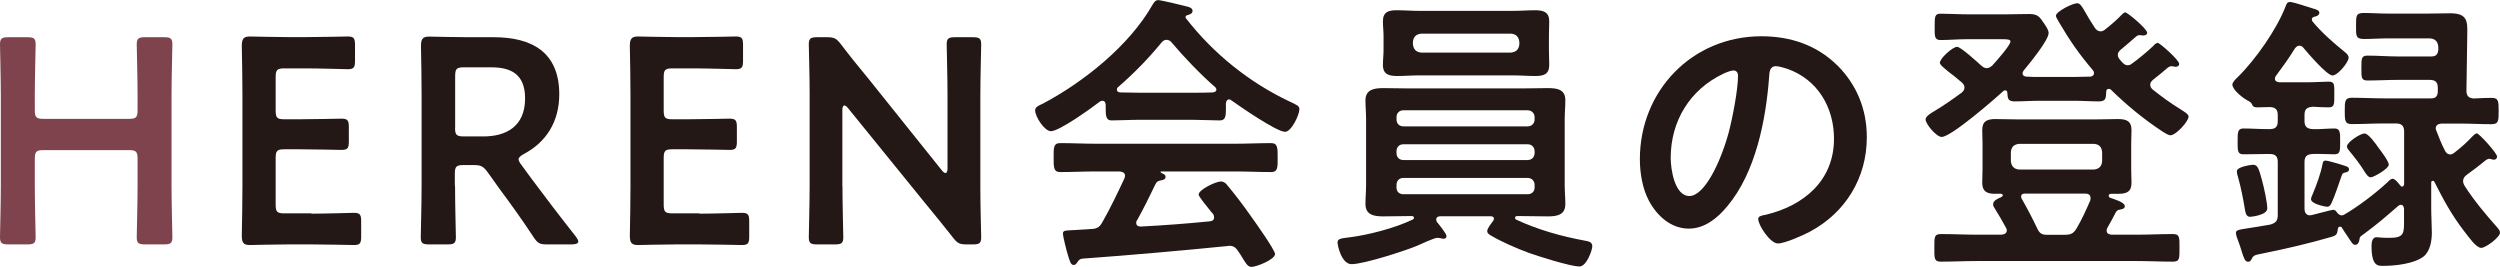 <?xml version="1.0" encoding="UTF-8"?><svg id="_イヤー_2" xmlns="http://www.w3.org/2000/svg" viewBox="0 0 239.15 25.54"><defs><style>.cls-1{fill:#7f434e;}.cls-2{fill:#231815;}</style></defs><g id="_イヤー_1-2"><g><path class="cls-1" d="M3.33,17.78c0,1.62,.08,4.71,.08,4.9,0,.59-.17,.7-.81,.7H.81c-.64,0-.81-.11-.81-.7,0-.2,.08-3.28,.08-4.9V9.16c0-1.62-.08-4.7-.08-4.9,0-.59,.17-.7,.81-.7h1.79c.64,0,.81,.11,.81,.7,0,.2-.08,3.28-.08,4.9v1.37c0,.7,.14,.84,.84,.84H12.32c.7,0,.84-.14,.84-.84v-1.37c0-1.62-.08-4.7-.08-4.9,0-.59,.17-.7,.81-.7h1.79c.64,0,.81,.11,.81,.7,0,.2-.08,3.28-.08,4.9v8.62c0,1.62,.08,4.71,.08,4.9,0,.59-.17,.7-.81,.7h-1.79c-.64,0-.81-.11-.81-.7,0-.2,.08-3.28,.08-4.9v-2.58c0-.7-.14-.84-.84-.84H4.17c-.7,0-.84,.14-.84,.84v2.58Z"/><path class="cls-2" d="M29.79,20.44c1.34,0,3.86-.08,4.06-.08,.59,0,.7,.17,.7,.81v1.46c0,.64-.11,.81-.7,.81-.2,0-2.72-.06-4.06-.06h-2.16c-1.32,0-3.53,.06-3.72,.06-.62,0-.78-.22-.78-.9,.03-1.57,.06-3.33,.06-4.68V9.07c0-1.37-.03-3.25-.06-4.68,0-.67,.17-.9,.78-.9,.2,0,2.41,.06,3.72,.06h1.57c1.34,0,3.86-.06,4.06-.06,.59,0,.7,.17,.7,.81v1.51c0,.64-.11,.81-.7,.81-.2,0-2.72-.08-4.06-.08h-1.99c-.7,0-.84,.14-.84,.84v3.19c0,.7,.14,.84,.84,.84h1.4c1.32,0,3.86-.06,4.06-.06,.59,0,.7,.17,.7,.81v1.37c0,.64-.11,.81-.7,.81-.2,0-2.74-.06-4.06-.06h-1.4c-.7,0-.84,.14-.84,.84v4.45c0,.7,.14,.84,.84,.84h2.58Z"/><path class="cls-2" d="M43.53,17.78c0,1.62,.08,4.71,.08,4.9,0,.59-.17,.7-.81,.7h-1.74c-.64,0-.81-.11-.81-.7,0-.2,.08-3.28,.08-4.9V9.1c0-1.37-.03-3.14-.06-4.7,0-.67,.17-.9,.78-.9,.2,0,2.41,.06,3.72,.06h2.46c3.61,0,6.27,1.4,6.27,5.46,0,2.63-1.26,4.59-3.39,5.71-.34,.2-.5,.34-.5,.5,0,.14,.08,.31,.28,.56l.9,1.23c1.34,1.79,2.46,3.28,4.31,5.63,.14,.2,.22,.34,.22,.45,0,.2-.25,.28-.67,.28h-2.32c-.7,0-.9-.11-1.29-.7-1.18-1.79-2.24-3.25-3.28-4.65l-1.12-1.57c-.42-.56-.64-.67-1.34-.67h-.95c-.7,0-.84,.14-.84,.84v1.15Zm0-5.57c0,.7,.14,.84,.84,.84h1.88c2.1,0,3.98-.9,3.98-3.64,0-2.44-1.51-2.97-3.25-2.97h-2.6c-.7,0-.84,.14-.84,.84v4.93Z"/><path class="cls-2" d="M66.91,20.44c1.34,0,3.86-.08,4.06-.08,.59,0,.7,.17,.7,.81v1.46c0,.64-.11,.81-.7,.81-.2,0-2.72-.06-4.06-.06h-2.16c-1.32,0-3.53,.06-3.72,.06-.62,0-.78-.22-.78-.9,.03-1.57,.06-3.33,.06-4.68V9.07c0-1.37-.03-3.25-.06-4.68,0-.67,.17-.9,.78-.9,.2,0,2.41,.06,3.72,.06h1.57c1.34,0,3.86-.06,4.06-.06,.59,0,.7,.17,.7,.81v1.51c0,.64-.11,.81-.7,.81-.2,0-2.72-.08-4.06-.08h-1.99c-.7,0-.84,.14-.84,.84v3.19c0,.7,.14,.84,.84,.84h1.4c1.32,0,3.86-.06,4.06-.06,.59,0,.7,.17,.7,.81v1.37c0,.64-.11,.81-.7,.81-.2,0-2.74-.06-4.06-.06h-1.4c-.7,0-.84,.14-.84,.84v4.45c0,.7,.14,.84,.84,.84h2.58Z"/><path class="cls-2" d="M80.59,17.78c0,1.62,.08,4.71,.08,4.9,0,.59-.17,.7-.81,.7h-1.68c-.64,0-.81-.11-.81-.7,0-.2,.08-3.28,.08-4.9V8.88c0-1.57-.08-4.42-.08-4.62,0-.59,.17-.7,.81-.7h.92c.7,0,.9,.11,1.34,.67,.87,1.15,1.76,2.24,2.66,3.33l7,8.74c.14,.17,.25,.25,.34,.25,.14,0,.2-.17,.2-.45v-6.94c0-1.62-.08-4.7-.08-4.9,0-.59,.17-.7,.81-.7h1.68c.64,0,.81,.11,.81,.7,0,.2-.08,3.28-.08,4.9v8.9c0,1.54,.08,4.42,.08,4.62,0,.59-.17,.7-.81,.7h-.56c-.7,0-.92-.11-1.34-.67-.84-1.06-1.65-2.07-2.58-3.19l-7.45-9.18c-.14-.17-.25-.25-.34-.25-.14,0-.2,.17-.2,.45v7.25Z"/><path class="cls-2" d="M105.77,10c-.03-.17-.08-.36-.31-.36-.11,0-.17,.03-.25,.08-.76,.59-3.86,2.83-4.68,2.83-.62,0-1.51-1.4-1.51-1.99,0-.34,.39-.48,.73-.64,3.92-2.07,8.29-5.57,10.5-9.46,.11-.2,.28-.45,.53-.45,.31,0,2.44,.53,2.88,.64,.2,.06,.42,.17,.42,.39,0,.28-.31,.36-.53,.42-.08,.03-.14,.08-.14,.17,0,.06,0,.08,.03,.11,2.63,3.39,6.08,6.16,9.94,7.98,.64,.31,.92,.39,.92,.73,0,.53-.76,2.16-1.37,2.16-.81,0-4.34-2.44-5.15-3.02-.06-.06-.11-.08-.2-.08-.22,0-.28,.2-.31,.36v.59c0,.7-.06,1.06-.59,1.06-.7,0-1.76-.06-2.6-.06h-5.12c-.87,0-1.85,.06-2.63,.06-.56,0-.56-.5-.56-1.29v-.22Zm3,11.06c-.06,.08-.08,.14-.08,.25,0,.28,.2,.36,.45,.36,2.18-.11,4.4-.28,6.61-.5,.22-.03,.39-.11,.39-.39,0-.22-.11-.34-.25-.48-.39-.48-1.23-1.51-1.23-1.68,0-.48,1.65-1.26,2.13-1.26,.28,0,.48,.17,.64,.39,.73,.87,1.6,2.02,2.24,2.94,.36,.5,2.3,3.22,2.3,3.61,0,.53-1.79,1.23-2.24,1.23-.34,0-.48-.22-.9-.9-.08-.14-.2-.34-.34-.53-.22-.36-.45-.59-.9-.59-.08,0-.14,.03-.2,.03-2.3,.22-4.56,.45-6.86,.64-2.35,.2-4.28,.37-6.97,.56-.25,.03-.36,.11-.53,.39-.08,.11-.17,.22-.31,.22-.31,0-.39-.39-.59-1.04-.08-.22-.45-1.71-.45-1.93,0-.39,.2-.31,1.4-.39l1.29-.08c.59-.03,.81-.17,1.09-.67,.78-1.37,1.43-2.74,2.1-4.17,.03-.08,.06-.14,.06-.25,0-.31-.25-.39-.53-.42h-2.21c-1.15,0-2.32,.06-3.47,.06-.64,0-.62-.5-.62-1.37,0-.92-.03-1.4,.62-1.4,1.15,0,2.32,.06,3.47,.06h13.22c1.18,0,2.32-.06,3.5-.06,.64,0,.62,.5,.62,1.4s.03,1.37-.62,1.37c-1.18,0-2.32-.06-3.5-.06h-6.97c-.08,0-.11,0-.11,.06s.06,.06,.14,.11c.22,.11,.34,.17,.34,.34,0,.25-.25,.31-.42,.34-.31,.06-.42,.11-.56,.39-.5,1.06-1.18,2.41-1.74,3.42Zm2.8-17.25c-.2,0-.31,.11-.45,.25-1.32,1.6-2.6,2.91-4.17,4.28-.08,.06-.11,.14-.11,.22,0,.2,.14,.25,.28,.28,.62,0,1.23,.03,1.85,.03h5.12c.64,0,1.29,0,1.96-.03,.14-.03,.31-.08,.31-.28,0-.08-.06-.17-.11-.22-1.34-1.15-3.08-2.97-4.2-4.31-.11-.14-.28-.22-.48-.22Z"/><path class="cls-2" d="M142.91,20.94c0-.2-.14-.25-.31-.25h-4.82c-.2,0-.39,.08-.39,.31,0,.11,.03,.17,.08,.25,.2,.25,.9,1.09,.9,1.34,0,.17-.11,.25-.28,.25-.08,0-.22-.03-.31-.06-.08,0-.2-.03-.28-.03-.31,0-1.54,.59-1.99,.78-1.15,.48-5.07,1.74-6.22,1.74-.95,0-1.34-1.76-1.34-2.07,0-.36,.31-.39,1.01-.48,1.88-.22,4.48-.9,6.16-1.71,.08-.03,.14-.08,.14-.17,0-.14-.11-.17-.22-.17h-.22c-.84,0-1.65,.03-2.49,.03s-1.71-.11-1.71-1.18c0-.62,.06-1.2,.06-1.82v-6.3c0-.59-.06-1.2-.06-1.79,0-1.06,.84-1.18,1.71-1.18,.81,0,1.65,.03,2.49,.03h10.72c.84,0,1.68-.03,2.49-.03,.87,0,1.71,.08,1.71,1.15,0,.62-.06,1.23-.06,1.82v6.3c0,.62,.06,1.2,.06,1.82,0,1.06-.81,1.18-1.68,1.18s-1.68-.03-2.52-.03h-.39c-.11,0-.22,.03-.22,.17,0,.08,.06,.14,.11,.17,2.1,.98,4.34,1.6,6.61,2.02,.31,.06,.67,.11,.67,.53,0,.34-.53,1.93-1.23,1.93-.87,0-3.95-.98-4.9-1.32-1.12-.42-2.49-1.01-3.5-1.6-.25-.14-.42-.25-.42-.48,0-.25,.42-.76,.56-.95,.06-.08,.08-.14,.08-.22Zm5.26-16.13c0,.45,.03,.92,.03,1.4,0,.9-.53,1.06-1.32,1.06-.73,0-1.43-.06-2.16-.06h-8.96c-.7,0-1.4,.06-2.1,.06-.78,0-1.37-.14-1.37-1.06,0-.48,.06-.95,.06-1.4v-1.37c0-.47-.06-.92-.06-1.4,0-.9,.53-1.06,1.32-1.06,.73,0,1.46,.06,2.16,.06h8.96c.7,0,1.43-.06,2.13-.06,.78,0,1.34,.17,1.34,1.06,0,.48-.03,.92-.03,1.4v1.37Zm-1.37,6.41c0-.39-.28-.67-.67-.67h-11.87c-.42,0-.67,.28-.67,.67v.2c0,.39,.25,.67,.67,.67h11.87c.39,0,.67-.28,.67-.67v-.2Zm-12.54,2.58c-.42,0-.67,.28-.67,.67v.17c0,.39,.25,.67,.67,.67h11.87c.39,0,.67-.28,.67-.67v-.17c0-.39-.28-.67-.67-.67h-11.87Zm0,3.22c-.42,0-.67,.28-.67,.67v.25c0,.39,.25,.64,.67,.64h11.87c.39,0,.67-.25,.67-.64v-.25c0-.39-.28-.67-.67-.67h-11.87Zm.9-12.77c.06,.48,.31,.73,.78,.78h8.62c.48-.06,.73-.31,.78-.78v-.25c-.06-.48-.31-.73-.78-.78h-8.62c-.48,.05-.73,.31-.78,.78v.25Z"/><path class="cls-2" d="M175.75,6.24c1.88,1.88,2.83,4.23,2.83,6.89,0,3.89-2.04,7.22-5.46,9.04-.64,.34-2.38,1.12-3.05,1.12-.73,0-1.88-1.74-1.88-2.35,0-.28,.42-.34,.7-.39,3.67-.87,6.55-3.28,6.55-7.28,0-3-1.57-5.68-4.48-6.69-.25-.08-.81-.25-1.06-.25-.64,0-.64,.62-.67,1.09-.31,4.09-1.29,9.07-3.98,12.29-.92,1.12-2.16,2.16-3.7,2.16-1.71,0-3.05-1.23-3.81-2.66-.62-1.15-.87-2.66-.87-3.98,0-6.55,5.01-11.76,11.62-11.76,2.74,0,5.26,.81,7.25,2.77Zm-10.89,.81c-3.19,1.51-5.04,4.51-5.04,8.06,0,1.04,.36,3.64,1.79,3.64s2.97-3.19,3.75-6.05c.36-1.34,.9-4.12,.9-5.46,0-.28-.14-.5-.45-.5-.22,0-.73,.2-.95,.31Z"/><path class="cls-2" d="M206.39,4.09c.2,0,2.07,1.65,2.07,2.02,0,.2-.17,.28-.34,.28-.03,0-.11,0-.17-.03-.06,0-.14-.03-.22-.03-.14,0-.25,.06-.36,.14-.48,.42-.92,.78-1.4,1.15-.14,.14-.28,.25-.28,.48,0,.2,.08,.31,.22,.45,.87,.7,1.76,1.34,2.72,1.93,.2,.14,.73,.42,.73,.67,0,.45-1.2,1.79-1.74,1.79-.22,0-.56-.25-.76-.36-1.79-1.18-3.42-2.52-4.93-4-.06-.06-.11-.08-.2-.08-.17,0-.25,.11-.25,.28-.03,.56,0,.92-.7,.92-.78,0-1.57-.06-2.35-.06h-3.36c-.78,0-1.57,.06-2.35,.06-.64,0-.67-.28-.7-.84,0-.11-.08-.22-.2-.22-.08,0-.11,.03-.17,.06-.84,.78-5.01,4.4-5.91,4.4-.5,0-1.54-1.23-1.54-1.68,0-.31,.59-.64,.84-.79,.84-.5,1.82-1.18,2.6-1.76,.17-.14,.28-.28,.28-.5s-.11-.34-.25-.48c-.56-.48-.98-.81-1.32-1.06-.59-.5-.78-.64-.78-.84,0-.39,1.2-1.51,1.65-1.51,.34,0,1.96,1.48,2.3,1.79,.17,.14,.31,.25,.53,.25s.36-.11,.53-.25c.31-.34,1.74-1.93,1.74-2.3,0-.2-.31-.22-.81-.22h-3.33c-.87,0-1.74,.08-2.55,.08-.59,0-.56-.37-.56-1.26,0-1.01,0-1.26,.59-1.26,.78,0,1.65,.06,2.52,.06h3.78c.73,0,1.43-.03,2.13-.03,.84,0,1.01,.25,1.46,.92,.14,.22,.42,.59,.42,.9,0,.7-1.88,2.97-2.38,3.58-.06,.08-.11,.17-.11,.28,0,.22,.2,.31,.39,.31,.39,.03,.81,.03,1.2,.03h3.36c.5,0,1.01-.03,1.54-.03,.17-.03,.34-.11,.34-.34,0-.11-.03-.17-.11-.28-1.29-1.51-2.21-2.83-3.22-4.56-.08-.17-.31-.48-.31-.64,0-.42,1.62-1.2,2.02-1.2,.28,0,.42,.22,.78,.84,.2,.36,.48,.84,.92,1.51,.14,.2,.31,.34,.56,.34,.17,0,.31-.08,.45-.2,.5-.39,1.12-.92,1.54-1.37,.08-.08,.25-.25,.36-.25,.2,0,2.1,1.57,2.1,1.96,0,.14-.14,.25-.34,.25h-.14c-.06,0-.14-.03-.2-.03-.17,0-.25,.03-.39,.14-.48,.42-.92,.81-1.4,1.2-.17,.14-.34,.31-.34,.53,0,.2,.08,.34,.2,.48,.11,.11,.2,.25,.34,.36,.11,.11,.25,.17,.39,.17s.25-.03,.36-.11c.64-.45,1.54-1.2,2.13-1.76,.08-.11,.22-.25,.36-.25Zm-15.54,14.45c-.78,0-1.23-.22-1.23-1.06,0-.42,.03-.81,.03-1.34v-2.35c0-.53-.03-.92-.03-1.34,0-.87,.48-1.06,1.26-1.06,.64,0,1.32,.03,1.99,.03h7.78c.64,0,1.32-.03,1.96-.03,.78,0,1.29,.17,1.29,1.06,0,.42-.03,.81-.03,1.34v2.35c0,.53,.03,.92,.03,1.34,0,.9-.5,1.06-1.29,1.06h-.64c-.11,0-.25,.03-.25,.17s.08,.2,.17,.22c.31,.11,1.37,.42,1.37,.78,0,.28-.25,.28-.45,.34-.22,.03-.31,.08-.42,.28-.28,.53-.5,.95-.81,1.48-.03,.08-.06,.14-.06,.25,0,.28,.22,.36,.45,.39h2.41c1.15,0,2.32-.06,3.47-.06,.67,0,.64,.31,.64,1.32s.03,1.32-.64,1.32c-1.15,0-2.32-.06-3.47-.06h-15.23c-1.18,0-2.32,.06-3.47,.06-.67,0-.64-.31-.64-1.32s-.03-1.32,.64-1.32c1.15,0,2.3,.06,3.47,.06h2.32c.25-.03,.5-.11,.5-.42,0-.08-.03-.17-.08-.25-.48-.87-.5-.9-1.06-1.82-.08-.11-.17-.25-.17-.42,0-.36,.48-.56,.76-.67,.08-.06,.17-.11,.17-.2,0-.11-.17-.14-.25-.14h-.48Zm9.46-2.32c.5-.06,.73-.31,.78-.78v-.9c-.06-.5-.28-.73-.78-.78h-7.17c-.48,.06-.73,.28-.78,.78v.9c.06,.48,.31,.73,.78,.78h7.17Zm-2.83,6.24c.62,0,.87-.11,1.18-.64,.5-.84,.9-1.74,1.29-2.63,.03-.08,.03-.17,.03-.25,0-.31-.22-.42-.5-.42h-5.8c-.2,0-.34,.08-.34,.31,0,.08,.03,.14,.08,.22,.45,.78,1.04,1.9,1.43,2.74,.22,.5,.45,.67,.92,.67h1.71Z"/><path class="cls-2" d="M220.45,19.96c0,.34,.14,.64,.53,.64,.06,0,.11-.03,.17-.03,.28-.06,1.9-.5,2.02-.5,.17,0,.28,.08,.36,.22,.11,.14,.25,.31,.48,.31,.08,0,.11,0,.2-.05,1.34-.76,3-2.04,4.14-3.08,.2-.2,.36-.37,.53-.37,.25,0,.59,.48,.73,.64,.06,.06,.08,.11,.17,.11,.14,0,.17-.11,.2-.22v-5.04c0-.56-.25-.78-.78-.78h-1.15c-1.01,0-2.04,.06-3.08,.06-.67,0-.67-.36-.67-1.26s0-1.26,.67-1.26c1.04,0,2.07,.06,3.08,.06h4.48c.42,0,.62-.14,.67-.59v-.42c0-.53-.22-.76-.78-.76h-3c-.98,0-1.96,.06-2.94,.06-.59,0-.59-.25-.59-1.18s0-1.2,.59-1.2c.98,0,1.96,.08,2.94,.08h3.16c.45,0,.62-.2,.67-.64,0-.25,.08-1.09-.9-1.09h-3.89c-.78,0-1.57,.06-2.32,.06-.81,0-.76-.34-.76-1.26s-.03-1.23,.73-1.23,1.57,.06,2.35,.06h3.78c.73,0,1.46-.03,2.18-.03,1.62,0,1.62,.81,1.6,1.93l-.08,5.49c0,.48,.22,.7,.7,.73,.59-.03,1.15-.06,1.71-.06,.67,0,.67,.34,.67,1.26s0,1.26-.67,1.26c-1.04,0-2.04-.06-3.08-.06h-1.71c-.28,.03-.56,.11-.56,.48,0,.06,.03,.14,.06,.2,.25,.64,.5,1.29,.81,1.88,.11,.22,.25,.39,.53,.39,.17,0,.25-.06,.39-.17,.76-.59,1.09-.9,1.79-1.62,.08-.08,.22-.22,.36-.22,.22,0,1.93,1.9,1.93,2.21,0,.17-.11,.31-.31,.31-.06,0-.11-.03-.17-.03-.08-.03-.2-.06-.25-.06-.14,0-.25,.06-.36,.14-.73,.59-1.04,.84-1.82,1.4-.2,.14-.34,.34-.34,.59,0,.17,.06,.31,.14,.45,.92,1.43,2.02,2.74,3.14,4,.11,.14,.25,.28,.25,.48,0,.45-1.37,1.46-1.79,1.46-.5,0-1.2-1.04-1.62-1.57-1.23-1.6-1.96-2.97-2.86-4.73-.03-.08-.08-.11-.17-.11-.11,0-.14,.08-.14,.2v2.32c0,.92,.06,1.76,.06,2.41,0,.78-.14,1.76-.78,2.3-.9,.7-2.72,.9-3.84,.9-.53,0-1.15,.06-1.15-1.9,0-.34,.06-.84,.48-.84,.11,0,.28,.03,.36,.03,.22,.03,.67,.03,.9,.03,1.43,0,1.37-.48,1.37-1.76v-1.04c-.03-.17-.08-.36-.31-.36-.11,0-.17,.06-.25,.11-1.26,1.09-1.85,1.62-3.25,2.66-.36,.25-.45,.31-.45,.53-.03,.25-.14,.53-.42,.53-.2,0-.31-.17-.78-.9-.14-.2-.31-.45-.5-.76-.03-.06-.08-.08-.17-.08-.11,0-.17,.08-.2,.2-.06,.5-.11,.64-.62,.78-2.18,.64-4.42,1.15-6.64,1.6-.78,.14-.84,.22-.98,.5-.11,.22-.2,.28-.34,.28-.31,0-.42-.36-.64-1.06-.08-.25-.17-.56-.31-.92-.08-.17-.22-.59-.22-.76,0-.28,.14-.31,1.23-.48,.5-.08,1.15-.17,2.07-.34,.53-.17,.7-.36,.7-.92v-5.07c0-.53-.22-.76-.78-.76h-.2c-.76,0-1.54,.03-2.3,.03-.56,0-.56-.31-.56-1.21s0-1.26,.56-1.26c.78,0,1.54,.06,2.3,.06h.2c.56,0,.78-.22,.78-.76v-.59c0-.5-.2-.73-.73-.76-.39,0-.9,.03-1.23,.03-.22,0-.39-.03-.48-.25-.11-.22-.2-.28-.42-.39-.53-.28-1.48-1.06-1.48-1.54,0-.22,.34-.56,.5-.7,1.71-1.68,3.78-4.62,4.62-6.86,.08-.2,.14-.34,.42-.34,.25,0,1.79,.5,2.16,.62,.25,.08,.62,.14,.62,.42,0,.2-.22,.31-.36,.34s-.36,.08-.36,.28c0,.08,.03,.17,.08,.22,.9,1.09,1.99,2.02,3.08,2.91,.17,.14,.36,.31,.36,.53,0,.45-1.04,1.71-1.54,1.71-.53,0-2.38-2.16-2.77-2.63-.11-.14-.22-.22-.39-.22-.22,0-.34,.14-.45,.28-.56,.92-1.18,1.76-1.82,2.63-.06,.08-.08,.14-.08,.25,0,.25,.2,.31,.42,.34h2.77c.7,0,1.37-.06,1.96-.06s.53,.34,.53,1.23,.03,1.23-.53,1.23c-.28,0-1.18-.03-1.54-.06-.56,.06-.78,.22-.78,.79v.59c0,.53,.25,.73,.78,.76,.7,.03,1.37-.06,2.07-.06,.56,0,.56,.34,.56,1.26s0,1.21-.56,1.21c-.7,0-1.37-.06-2.07-.03-.53,.03-.78,.22-.78,.76v4.51Zm-5.21,.78c-.36,0-.42-.36-.48-.64-.17-1.04-.39-2.18-.67-3.16-.06-.17-.11-.39-.11-.56,0-.45,1.46-.62,1.54-.62,.45,0,.56,.36,.87,1.51,.17,.59,.5,2.13,.5,2.66,0,.67-1.57,.81-1.65,.81Zm8.57-5.04c.56,.2,.9,.22,.9,.5,0,.17-.14,.25-.28,.28-.28,.06-.36,.08-.45,.39-.2,.59-.67,1.96-.92,2.49-.08,.2-.2,.42-.45,.42-.11,0-1.54-.25-1.54-.73,0-.14,.11-.36,.17-.5,.39-.95,.76-1.93,.95-2.94,.03-.11,.06-.25,.28-.25,.17,0,1.15,.28,1.34,.34Zm2.97,1.26c-.25,0-.42-.31-.56-.5-.42-.7-.92-1.34-1.43-1.96-.14-.17-.28-.31-.28-.5,0-.39,1.26-1.23,1.68-1.23,.39,0,1.09,1.01,1.34,1.37,.22,.28,.98,1.29,.98,1.6,0,.42-1.48,1.23-1.74,1.23Z"/></g></g></svg>